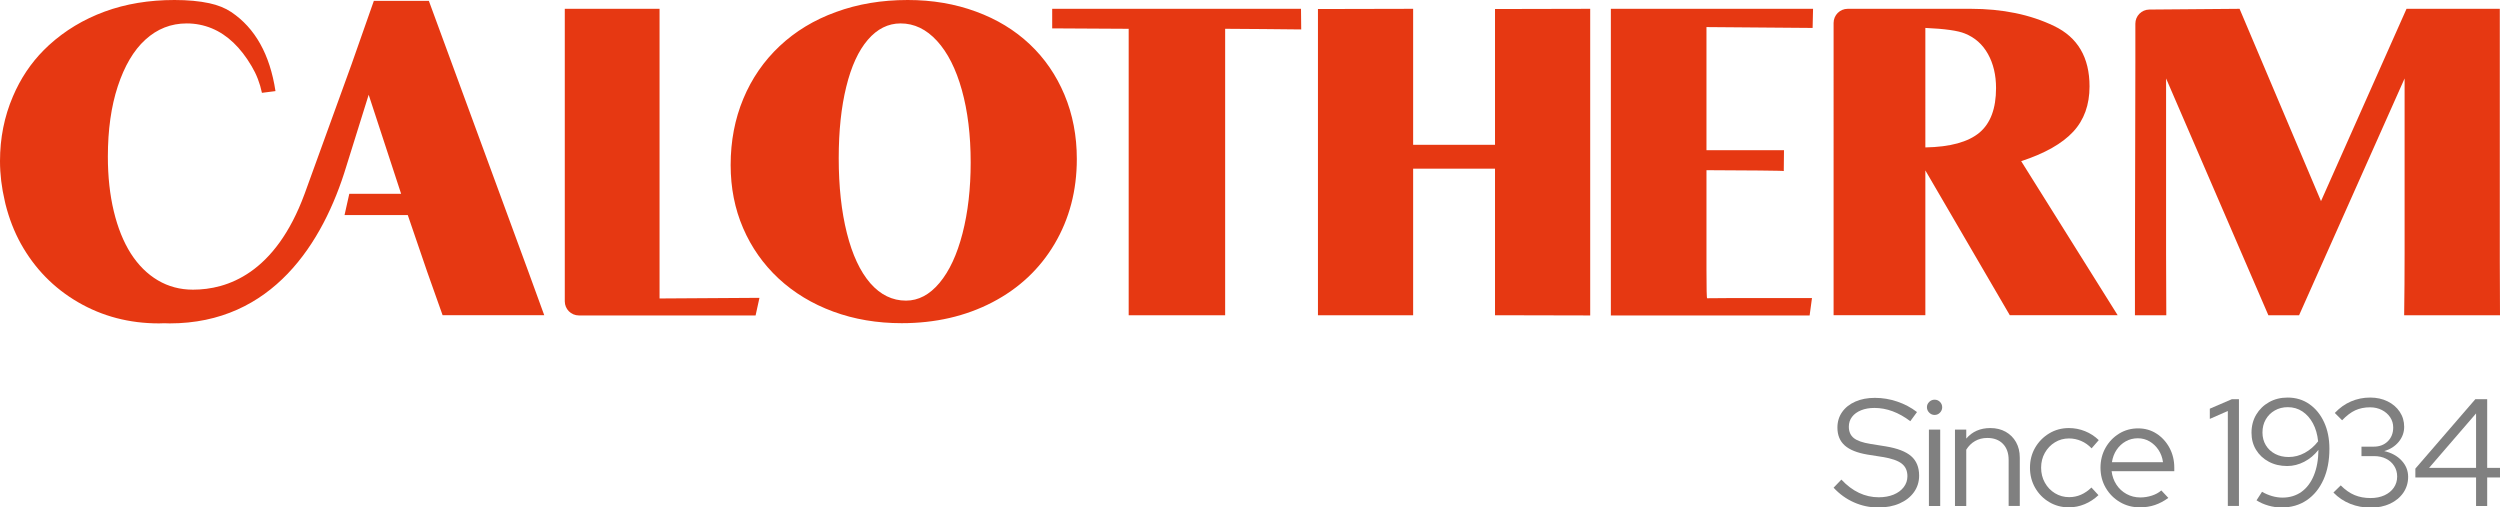 <?xml version="1.0" encoding="UTF-8"?>
<svg xmlns="http://www.w3.org/2000/svg" xmlns:xlink="http://www.w3.org/1999/xlink" version="1.1" id="Layer_1" x="0px" y="0px" width="350px" height="71px" viewBox="0 0 350 71" xml:space="preserve">
<g>
	<path fill="#E63812" d="M105.783,44.163H81.046c-1.091,0-1.976-0.885-1.976-1.975v-5.577V8.754V1.234h13.267v7.521v27.797v5.234   l13.987-0.089L105.783,44.163z"></path>
	<path fill="#E63812" d="M136.645,1.625c2.907,1.063,5.416,2.587,7.521,4.572c2.087,1.966,3.704,4.322,4.859,7.07   c1.153,2.748,1.73,5.746,1.73,8.995c0,4.413-1.039,8.374-3.114,11.883c-2.076,3.51-4.984,6.238-8.724,8.184   c-3.74,1.943-7.968,2.917-12.681,2.917c-3.45,0-6.644-0.542-9.582-1.624c-2.939-1.083-5.491-2.626-7.657-4.634   c-2.146-2.004-3.8-4.356-4.963-7.055c-1.163-2.696-1.744-5.639-1.744-8.829c0-3.348,0.59-6.441,1.774-9.28   c1.183-2.838,2.877-5.295,5.084-7.371c2.205-2.075,4.832-3.665,7.881-4.768C120.08,0.563,123.429,0,127.079,0   C130.528,0,133.716,0.542,136.645,1.625 M121.499,5.566c-1.314,1.524-2.323,3.72-3.024,6.588c-0.703,2.847-1.054,6.178-1.054,9.988   c0,3.971,0.381,7.47,1.144,10.498c0.762,3.03,1.854,5.366,3.278,7.011c1.424,1.624,3.089,2.437,4.995,2.437   c1.744,0,3.309-0.828,4.692-2.482c1.384-1.655,2.457-3.962,3.22-6.92c0.763-2.958,1.144-6.272,1.144-9.942   c0-3.811-0.411-7.189-1.234-10.139c-0.822-2.947-1.98-5.238-3.475-6.874c-1.494-1.634-3.194-2.452-5.099-2.452   C124.341,3.279,122.811,4.042,121.499,5.566"></path>
	<path fill="#E63812" d="M182.14,1.234l0.03,2.888c-4.252-0.04-6.375-0.07-10.649-0.09v32.58v7.521h-13.506v-7.521V4.032   c-4.292-0.019-6.435-0.04-10.708-0.06V1.234H182.14z"></path>
	<polygon fill="#E63812" points="209.301,20.276 209.301,8.754 209.301,1.264 222.628,1.234 222.628,8.754 222.628,36.611    222.628,44.163 209.301,44.133 209.301,36.611 209.301,23.616 197.839,23.616 197.839,36.611 197.839,44.133 184.513,44.133    184.513,36.611 184.513,8.754 184.513,1.264 197.839,1.234 197.839,8.754 197.839,20.276  "></polygon>
	<path fill="#E63812" d="M238.906,3.791v17.237h10.853l-0.03,2.829v0.09c0-0.06-5.467-0.1-10.822-0.121v13.898   c0,2.688,0.031,4.031,0.091,4.031c2.546-0.019,3.831-0.03,3.851-0.03h10.829l-0.331,2.437H225.52v-0.03   c-0.019,0.02-0.019,0.03,0,0.03v-7.551V8.754V1.234h28.308l-0.061,2.678L238.906,3.791z"></path>
	<path fill="#E63812" d="M282.967,22.563l13.508,21.569h-15.102L269.55,23.857v12.754v7.521h-12.847v-7.521V8.754V3.21   c0-1.091,0.886-1.977,1.977-1.977h17.219c4.451,0,8.342,0.802,11.671,2.407c3.309,1.584,4.965,4.403,4.965,8.453   c0,2.588-0.764,4.704-2.287,6.347C288.703,20.106,286.275,21.48,282.967,22.563 M269.55,20.639   c3.469-0.061,5.996-0.753,7.581-2.077c1.543-1.303,2.316-3.379,2.316-6.228c0-1.825-0.376-3.415-1.128-4.768   c-0.752-1.354-1.831-2.312-3.234-2.874c-0.963-0.4-2.809-0.662-5.535-0.782V20.639z"></path>
	<path fill="#E63812" d="M313.539,1.234l11.401,26.925l11.974-26.925h13.057v7.521v27.857L350,44.133h-13.418   c0.042-2.887,0.062-5.766,0.062-8.633V10.981l-14.771,33.152h-4.302l-14.319-33.152V35.5l0.03,8.633h-4.422h0.031v-7.431   l0.059-27.948c0.01-2.387,0.01-4.198,0-5.43c-0.008-1.091,0.871-1.978,1.959-1.987L313.539,1.234z"></path>
	<path fill="#E63812" d="M73.969,38.025L60.04,0.121h-7.701l-2.922,8.315l-0.195,0.557l-6.576,18.143   c-4.108,11.172-10.843,13.417-15.629,13.417c-1.805,0-3.444-0.437-4.919-1.309c-1.474-0.873-2.733-2.121-3.776-3.745   c-1.043-1.645-1.839-3.621-2.391-5.927c-0.552-2.307-0.829-4.853-0.829-7.641c0-3.75,0.462-7.03,1.384-9.837   c0.943-2.868,2.226-5.044,3.852-6.528c1.664-1.524,3.598-2.287,5.805-2.287c1.223,0,2.396,0.231,3.52,0.693   c2.166,0.902,4.021,2.667,5.565,5.294c0.682,1.143,1.163,2.387,1.444,3.73l1.896-0.241c-0.783-5.135-2.848-8.825-6.198-11.071   c-0.842-0.562-1.864-0.973-3.068-1.234C27.918,0.151,26.292,0,24.428,0c-3.571,0-6.83,0.542-9.778,1.625   c-2.948,1.083-5.546,2.647-7.792,4.693C6.611,6.543,6.372,6.775,6.138,7.011c-1.821,1.828-3.267,3.993-4.333,6.498   C0.602,16.316,0,19.334,0,22.563c0,1.845,0.23,3.71,0.672,5.59c0.034,0.144,0.059,0.284,0.095,0.426   c0.511,2.026,1.229,3.871,2.15,5.535c1.945,3.49,4.618,6.223,8.018,8.198c3.399,1.975,7.174,2.963,11.327,2.963   c0.247,0,0.491-0.014,0.737-0.022c0.25,0.008,0.5,0.022,0.751,0.022c14.347,0,21.48-11.226,24.735-21.989l3.13-10.02l4.543,13.869   h-7.257l-0.666,2.978h8.856l2.707,7.911c0.721,2.027,1.444,4.062,2.167,6.107h14.229C75.271,41.605,74.529,39.57,73.969,38.025"></path>
	<path fill="#808080" d="M262.959,71.05c-1.183,0-2.313-0.238-3.394-0.715c-1.083-0.479-2.037-1.164-2.862-2.059l1.09-1.133   c0.77,0.824,1.591,1.443,2.465,1.855c0.876,0.414,1.797,0.621,2.765,0.621c0.782,0,1.477-0.127,2.082-0.373   c0.605-0.25,1.077-0.6,1.419-1.047c0.341-0.449,0.514-0.959,0.514-1.527c0-0.768-0.268-1.359-0.801-1.771   c-0.534-0.412-1.413-0.719-2.638-0.92l-2.155-0.34c-1.438-0.242-2.498-0.668-3.182-1.279c-0.682-0.611-1.023-1.445-1.023-2.498   c0-0.828,0.22-1.553,0.661-2.178c0.44-0.627,1.057-1.115,1.847-1.463c0.79-0.35,1.704-0.523,2.743-0.523   c1.054,0,2.088,0.17,3.105,0.514c1.019,0.34,1.946,0.83,2.786,1.473l-0.938,1.279c-1.638-1.236-3.309-1.855-5.018-1.855   c-0.712,0-1.338,0.109-1.878,0.33c-0.542,0.221-0.961,0.525-1.259,0.918c-0.3,0.393-0.45,0.85-0.45,1.375   c0,0.701,0.236,1.232,0.705,1.604c0.47,0.369,1.245,0.639,2.327,0.811l2.134,0.342c1.638,0.27,2.826,0.729,3.567,1.377   c0.74,0.648,1.108,1.557,1.108,2.723c0,0.865-0.243,1.639-0.726,2.314c-0.484,0.676-1.156,1.203-2.019,1.58   C265.077,70.861,264.082,71.05,262.959,71.05"></path>
	<path fill="#808080" d="M270.839,58.093c-0.286,0-0.534-0.107-0.748-0.322c-0.214-0.213-0.32-0.469-0.32-0.768   c0-0.285,0.106-0.531,0.32-0.736c0.214-0.207,0.462-0.311,0.748-0.311c0.299,0,0.551,0.104,0.758,0.311   c0.205,0.205,0.309,0.457,0.309,0.756c0,0.285-0.104,0.535-0.309,0.748C271.39,57.986,271.138,58.093,270.839,58.093    M270.048,60.14h1.581v10.697h-1.581V60.14z"></path>
	<path fill="#808080" d="M273.696,70.835V60.14h1.58v1.262c0.839-0.982,1.964-1.475,3.373-1.475c0.813,0,1.526,0.176,2.146,0.523   c0.618,0.35,1.103,0.832,1.451,1.451c0.348,0.621,0.524,1.342,0.524,2.168v6.766h-1.56v-6.447c0-0.953-0.267-1.703-0.8-2.252   c-0.534-0.547-1.264-0.822-2.189-0.822c-0.64,0-1.21,0.145-1.708,0.43c-0.498,0.283-0.911,0.689-1.237,1.215v7.877H273.696z"></path>
	<path fill="#808080" d="M289.643,71.029c-1.013,0-1.931-0.246-2.755-0.738c-0.826-0.49-1.48-1.154-1.965-1.994   c-0.483-0.842-0.726-1.779-0.726-2.818s0.242-1.975,0.726-2.807c0.484-0.832,1.139-1.498,1.965-1.996   c0.824-0.498,1.742-0.748,2.755-0.748c0.781,0,1.535,0.146,2.262,0.438c0.725,0.291,1.366,0.709,1.921,1.25l-1.003,1.152   c-0.427-0.455-0.916-0.801-1.463-1.035s-1.113-0.352-1.697-0.352c-0.726,0-1.384,0.182-1.976,0.545   c-0.59,0.361-1.06,0.854-1.408,1.471c-0.349,0.619-0.523,1.313-0.523,2.082c0,0.768,0.175,1.467,0.523,2.092   c0.349,0.627,0.821,1.123,1.42,1.484c0.599,0.363,1.26,0.545,1.986,0.545c0.582,0,1.135-0.115,1.652-0.342   c0.52-0.227,1.007-0.563,1.464-1.004l0.982,1.066c-0.57,0.543-1.21,0.961-1.923,1.26C291.149,70.878,290.41,71.029,289.643,71.029"></path>
	<path fill="#808080" d="M299.575,71.029c-1.023,0-1.953-0.246-2.784-0.738c-0.833-0.49-1.494-1.154-1.987-1.994   c-0.49-0.842-0.735-1.779-0.735-2.818c0-1.025,0.235-1.953,0.703-2.785c0.471-0.832,1.104-1.494,1.9-1.986   c0.798-0.49,1.688-0.736,2.67-0.736c0.953,0,1.811,0.246,2.571,0.736c0.761,0.492,1.367,1.154,1.815,1.986   c0.447,0.832,0.674,1.76,0.674,2.785v0.492h-8.774c0.084,0.695,0.308,1.322,0.671,1.877c0.362,0.555,0.837,0.994,1.421,1.314   c0.583,0.318,1.224,0.48,1.921,0.48c0.555,0,1.096-0.088,1.621-0.258c0.526-0.17,0.968-0.412,1.323-0.725l0.983,1.045   c-0.598,0.441-1.221,0.771-1.869,0.992C301.052,70.917,300.344,71.029,299.575,71.029 M295.669,64.708h7.152   c-0.085-0.639-0.297-1.211-0.63-1.719c-0.335-0.504-0.752-0.902-1.251-1.193c-0.497-0.293-1.045-0.438-1.643-0.438   c-0.611,0-1.173,0.141-1.687,0.426c-0.513,0.285-0.939,0.68-1.281,1.184C295.989,63.474,295.769,64.056,295.669,64.708"></path>
	<polygon fill="#808080" points="311.896,70.835 311.896,57.537 309.374,58.646 309.374,57.216 312.448,55.892 313.452,55.892    313.452,70.835  "></polygon>
	<path fill="#808080" d="M320.268,55.658c1.151,0,2.166,0.307,3.042,0.918c0.876,0.613,1.563,1.455,2.061,2.531   c0.497,1.072,0.746,2.314,0.746,3.725c0,1.65-0.277,3.092-0.832,4.322c-0.556,1.23-1.335,2.189-2.337,2.873   c-1.005,0.68-2.182,1.023-3.534,1.023c-0.611,0-1.228-0.09-1.846-0.268c-0.619-0.178-1.171-0.424-1.656-0.736l0.77-1.193   c0.442,0.254,0.907,0.453,1.398,0.596c0.492,0.143,0.979,0.215,1.462,0.215c1.025,0,1.91-0.27,2.658-0.801   c0.748-0.535,1.327-1.305,1.74-2.307c0.412-1.004,0.627-2.195,0.641-3.576c-0.555,0.713-1.219,1.268-1.985,1.666   c-0.77,0.398-1.566,0.598-2.391,0.598c-0.968,0-1.83-0.203-2.584-0.609c-0.755-0.404-1.345-0.955-1.771-1.654   c-0.428-0.697-0.64-1.494-0.64-2.389c0-0.955,0.22-1.803,0.66-2.543c0.442-0.74,1.044-1.324,1.805-1.75   C318.436,55.871,319.3,55.658,320.268,55.658 M320.417,63.982c0.782,0,1.533-0.193,2.252-0.584c0.718-0.393,1.342-0.93,1.868-1.613   c-0.099-0.967-0.341-1.807-0.726-2.518c-0.385-0.713-0.876-1.266-1.474-1.666c-0.598-0.398-1.281-0.598-2.049-0.598   c-0.669,0-1.273,0.152-1.813,0.457c-0.541,0.309-0.965,0.729-1.271,1.262c-0.306,0.533-0.459,1.143-0.459,1.824   c0,0.67,0.157,1.264,0.469,1.783c0.314,0.52,0.749,0.926,1.303,1.217C319.071,63.839,319.705,63.982,320.417,63.982"></path>
	<path fill="#808080" d="M331.908,71.072c-1.024,0-1.982-0.18-2.87-0.535c-0.891-0.354-1.677-0.881-2.358-1.58l1.023-1.002   c0.626,0.625,1.271,1.078,1.933,1.355c0.66,0.277,1.411,0.416,2.253,0.416c0.724,0,1.368-0.127,1.93-0.383   c0.563-0.258,0.999-0.613,1.314-1.068c0.313-0.457,0.47-0.975,0.47-1.559c0-0.555-0.14-1.049-0.417-1.484   c-0.278-0.436-0.659-0.771-1.142-1.014c-0.485-0.242-1.041-0.363-1.665-0.363h-1.772v-1.324h1.709c0.81,0,1.469-0.248,1.974-0.746   s0.759-1.146,0.759-1.941c0-0.527-0.145-1.004-0.428-1.432c-0.286-0.426-0.674-0.764-1.164-1.014   c-0.491-0.248-1.043-0.375-1.653-0.375c-0.769,0-1.456,0.141-2.063,0.418c-0.604,0.277-1.219,0.744-1.845,1.398l-1.024-1.025   c0.668-0.711,1.423-1.25,2.263-1.611c0.84-0.363,1.735-0.545,2.689-0.545c0.911,0,1.726,0.18,2.444,0.535   c0.719,0.354,1.286,0.842,1.697,1.461c0.413,0.619,0.619,1.32,0.619,2.104c0,0.781-0.257,1.484-0.769,2.104   c-0.513,0.617-1.188,1.049-2.026,1.291c1.009,0.227,1.82,0.668,2.431,1.322c0.613,0.656,0.92,1.416,0.92,2.285   c0,0.824-0.225,1.566-0.672,2.221c-0.45,0.654-1.069,1.166-1.857,1.537C333.818,70.886,332.919,71.072,331.908,71.072"></path>
	<path fill="#808080" d="M346.649,70.835v-3.99h-8.498v-1.238l8.392-9.715h1.664V65.5H350v1.346h-1.793v3.99H346.649z M340.073,65.5   h6.576v-7.621L340.073,65.5z"></path>
</g>
</svg>
